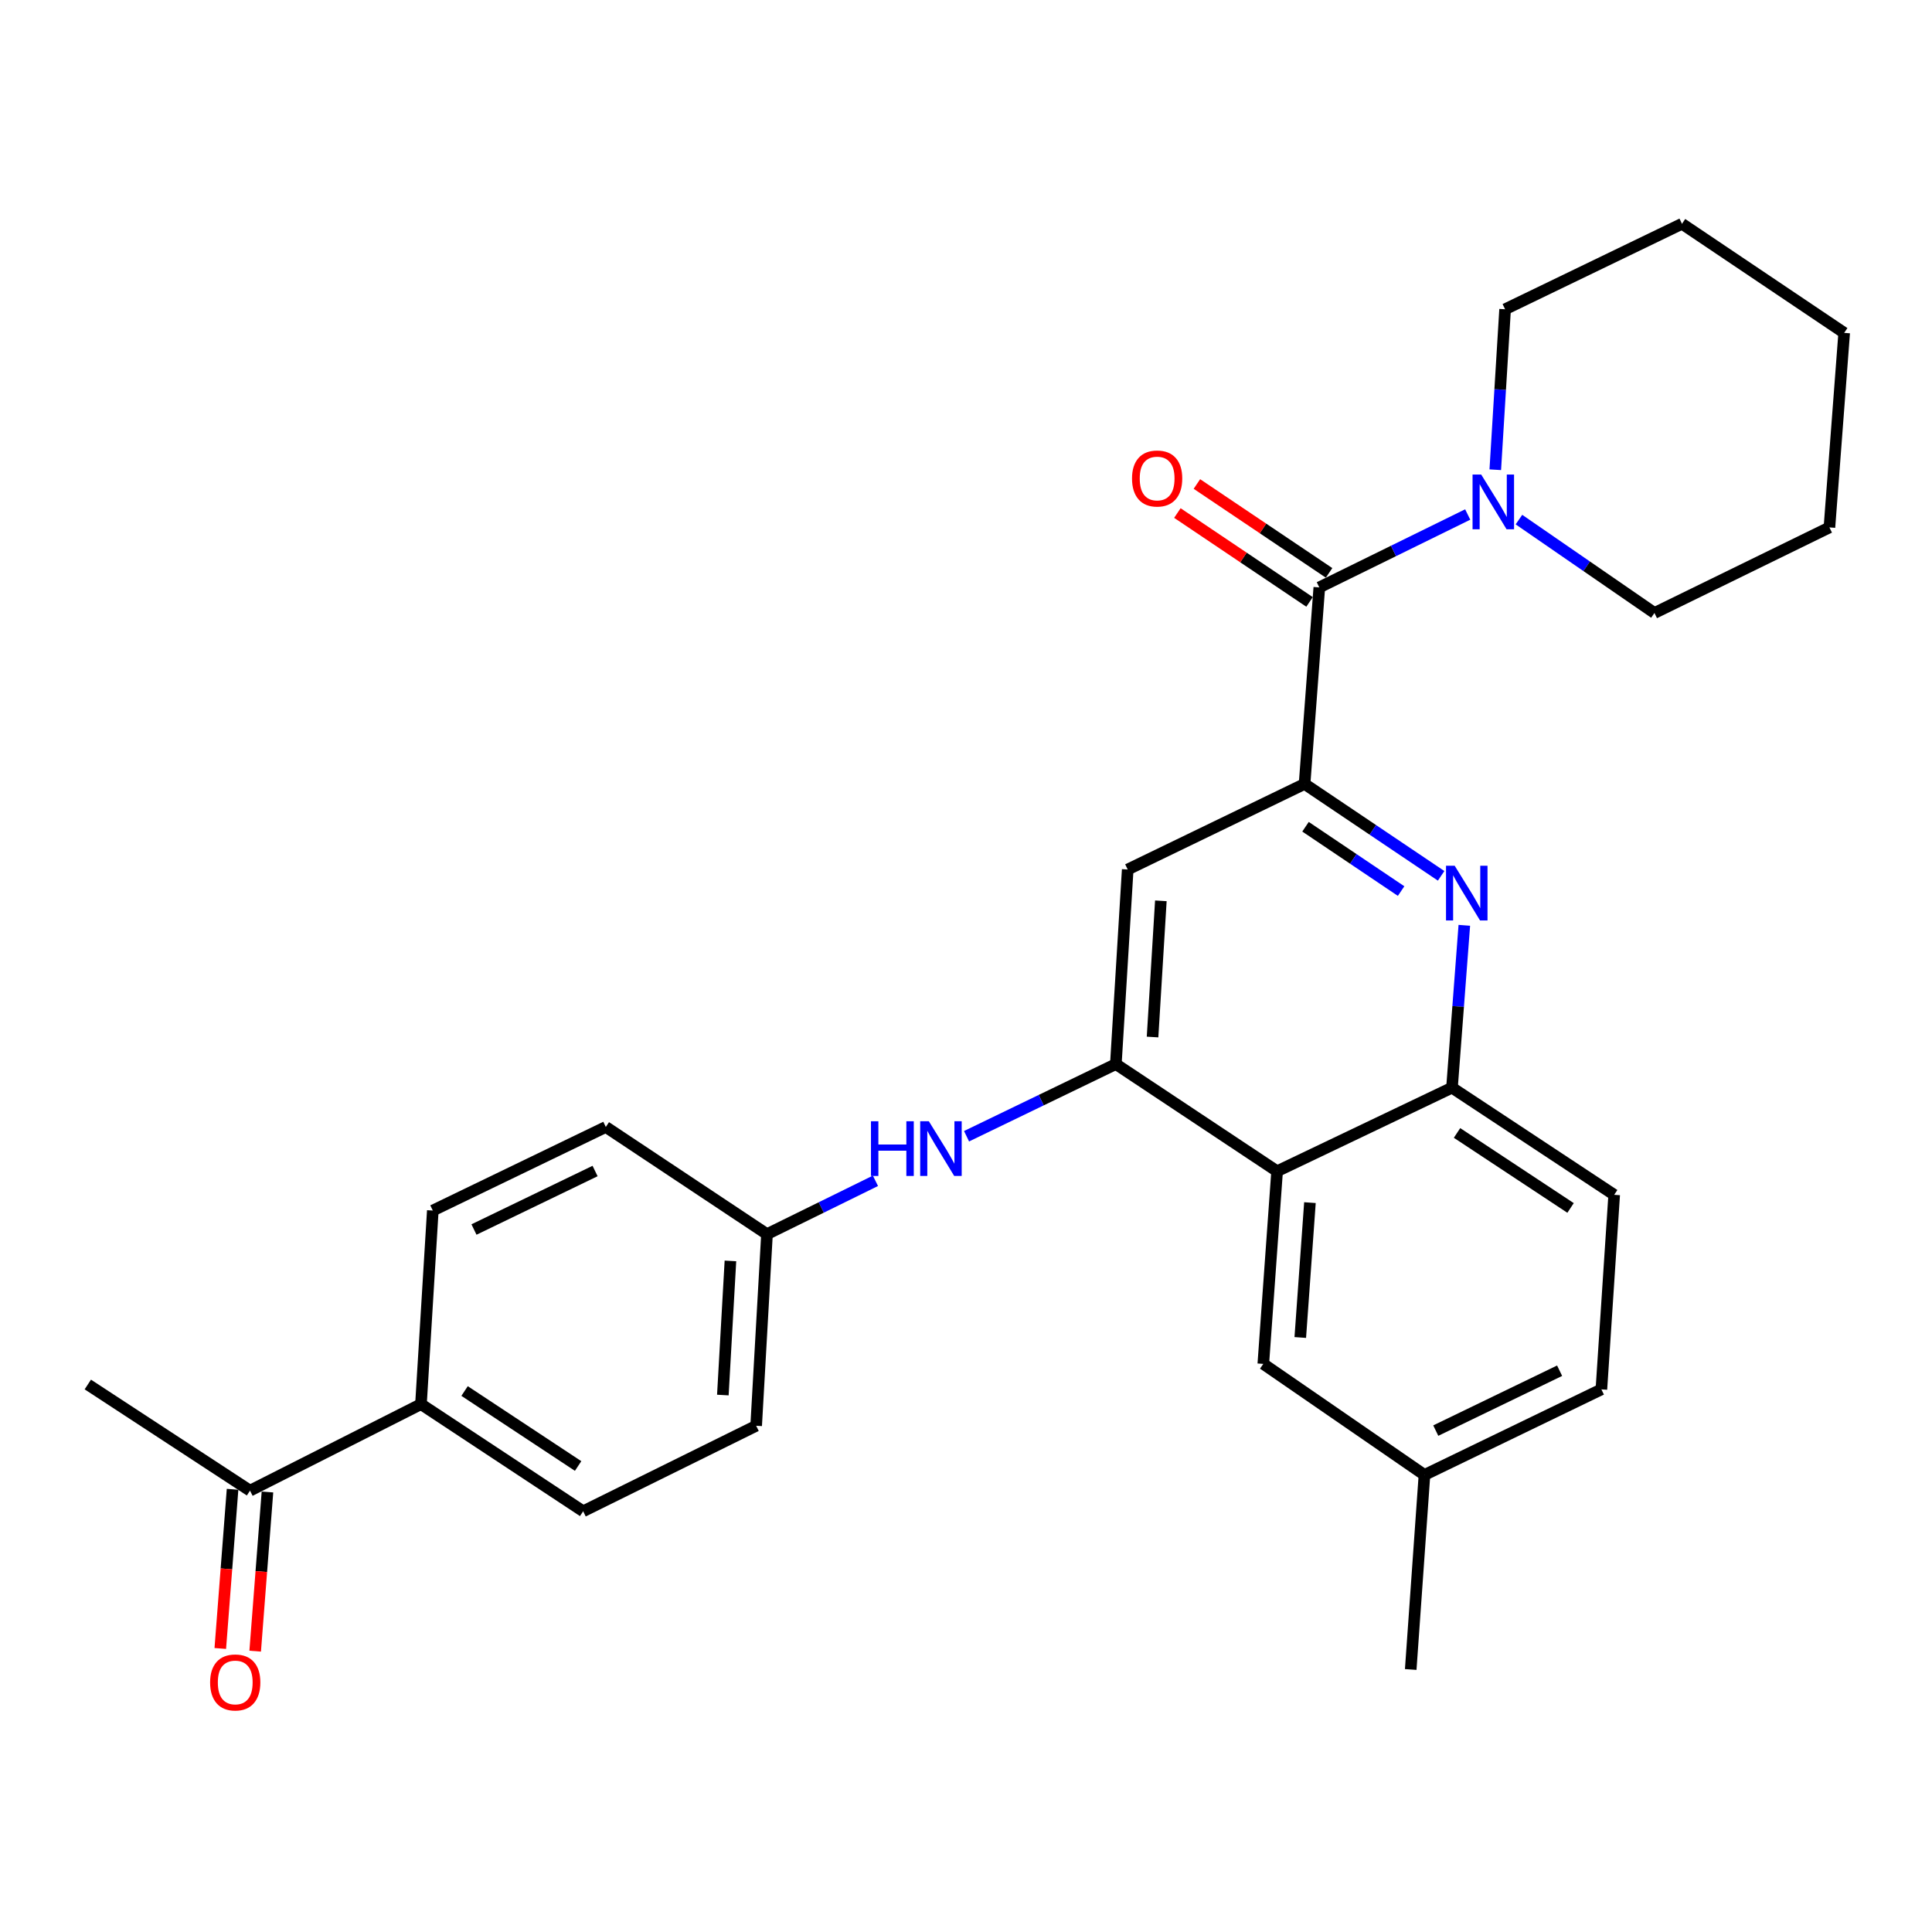 <?xml version='1.0' encoding='iso-8859-1'?>
<svg version='1.1' baseProfile='full'
              xmlns='http://www.w3.org/2000/svg'
                      xmlns:rdkit='http://www.rdkit.org/xml'
                      xmlns:xlink='http://www.w3.org/1999/xlink'
                  xml:space='preserve'
width='1000px' height='1000px' viewBox='0 0 1000 1000'>
<!-- END OF HEADER -->
<rect style='opacity:1.0;fill:#FFFFFF;stroke:none' width='1000' height='1000' x='0' y='0'> </rect>
<path class='bond-0' d='M 675.245,405.759 L 710.586,429.543' style='fill:none;fill-rule:evenodd;stroke:#000000;stroke-width:6px;stroke-linecap:butt;stroke-linejoin:miter;stroke-opacity:1' />
<path class='bond-0' d='M 710.586,429.543 L 745.926,453.328' style='fill:none;fill-rule:evenodd;stroke:#0000FF;stroke-width:6px;stroke-linecap:butt;stroke-linejoin:miter;stroke-opacity:1' />
<path class='bond-0' d='M 675.735,427.92 L 700.473,444.569' style='fill:none;fill-rule:evenodd;stroke:#000000;stroke-width:6px;stroke-linecap:butt;stroke-linejoin:miter;stroke-opacity:1' />
<path class='bond-0' d='M 700.473,444.569 L 725.211,461.219' style='fill:none;fill-rule:evenodd;stroke:#0000FF;stroke-width:6px;stroke-linecap:butt;stroke-linejoin:miter;stroke-opacity:1' />
<path class='bond-2' d='M 675.245,405.759 L 682.873,304.039' style='fill:none;fill-rule:evenodd;stroke:#000000;stroke-width:6px;stroke-linecap:butt;stroke-linejoin:miter;stroke-opacity:1' />
<path class='bond-4' d='M 675.245,405.759 L 583.698,450.053' style='fill:none;fill-rule:evenodd;stroke:#000000;stroke-width:6px;stroke-linecap:butt;stroke-linejoin:miter;stroke-opacity:1' />
<path class='bond-5' d='M 757.929,478.944 L 754.738,520.963' style='fill:none;fill-rule:evenodd;stroke:#0000FF;stroke-width:6px;stroke-linecap:butt;stroke-linejoin:miter;stroke-opacity:1' />
<path class='bond-5' d='M 754.738,520.963 L 751.548,562.983' style='fill:none;fill-rule:evenodd;stroke:#000000;stroke-width:6px;stroke-linecap:butt;stroke-linejoin:miter;stroke-opacity:1' />
<path class='bond-1' d='M 577.56,550.767 L 583.698,450.053' style='fill:none;fill-rule:evenodd;stroke:#000000;stroke-width:6px;stroke-linecap:butt;stroke-linejoin:miter;stroke-opacity:1' />
<path class='bond-1' d='M 596.56,536.762 L 600.856,466.262' style='fill:none;fill-rule:evenodd;stroke:#000000;stroke-width:6px;stroke-linecap:butt;stroke-linejoin:miter;stroke-opacity:1' />
<path class='bond-3' d='M 577.56,550.767 L 661.027,606.23' style='fill:none;fill-rule:evenodd;stroke:#000000;stroke-width:6px;stroke-linecap:butt;stroke-linejoin:miter;stroke-opacity:1' />
<path class='bond-7' d='M 577.56,550.767 L 538.922,569.44' style='fill:none;fill-rule:evenodd;stroke:#000000;stroke-width:6px;stroke-linecap:butt;stroke-linejoin:miter;stroke-opacity:1' />
<path class='bond-7' d='M 538.922,569.44 L 500.283,588.113' style='fill:none;fill-rule:evenodd;stroke:#0000FF;stroke-width:6px;stroke-linecap:butt;stroke-linejoin:miter;stroke-opacity:1' />
<path class='bond-6' d='M 682.873,304.039 L 721.277,285.171' style='fill:none;fill-rule:evenodd;stroke:#000000;stroke-width:6px;stroke-linecap:butt;stroke-linejoin:miter;stroke-opacity:1' />
<path class='bond-6' d='M 721.277,285.171 L 759.682,266.303' style='fill:none;fill-rule:evenodd;stroke:#0000FF;stroke-width:6px;stroke-linecap:butt;stroke-linejoin:miter;stroke-opacity:1' />
<path class='bond-9' d='M 687.926,296.524 L 653.721,273.521' style='fill:none;fill-rule:evenodd;stroke:#000000;stroke-width:6px;stroke-linecap:butt;stroke-linejoin:miter;stroke-opacity:1' />
<path class='bond-9' d='M 653.721,273.521 L 619.515,250.517' style='fill:none;fill-rule:evenodd;stroke:#FF0000;stroke-width:6px;stroke-linecap:butt;stroke-linejoin:miter;stroke-opacity:1' />
<path class='bond-9' d='M 677.819,311.554 L 643.613,288.55' style='fill:none;fill-rule:evenodd;stroke:#000000;stroke-width:6px;stroke-linecap:butt;stroke-linejoin:miter;stroke-opacity:1' />
<path class='bond-9' d='M 643.613,288.55 L 609.408,265.547' style='fill:none;fill-rule:evenodd;stroke:#FF0000;stroke-width:6px;stroke-linecap:butt;stroke-linejoin:miter;stroke-opacity:1' />
<path class='bond-8' d='M 661.027,606.23 L 653.883,705.948' style='fill:none;fill-rule:evenodd;stroke:#000000;stroke-width:6px;stroke-linecap:butt;stroke-linejoin:miter;stroke-opacity:1' />
<path class='bond-8' d='M 678.022,622.482 L 673.021,692.285' style='fill:none;fill-rule:evenodd;stroke:#000000;stroke-width:6px;stroke-linecap:butt;stroke-linejoin:miter;stroke-opacity:1' />
<path class='bond-28' d='M 661.027,606.23 L 751.548,562.983' style='fill:none;fill-rule:evenodd;stroke:#000000;stroke-width:6px;stroke-linecap:butt;stroke-linejoin:miter;stroke-opacity:1' />
<path class='bond-12' d='M 751.548,562.983 L 835.498,618.436' style='fill:none;fill-rule:evenodd;stroke:#000000;stroke-width:6px;stroke-linecap:butt;stroke-linejoin:miter;stroke-opacity:1' />
<path class='bond-12' d='M 754.158,586.413 L 812.923,625.231' style='fill:none;fill-rule:evenodd;stroke:#000000;stroke-width:6px;stroke-linecap:butt;stroke-linejoin:miter;stroke-opacity:1' />
<path class='bond-21' d='M 773.951,243.137 L 776.495,201.607' style='fill:none;fill-rule:evenodd;stroke:#0000FF;stroke-width:6px;stroke-linecap:butt;stroke-linejoin:miter;stroke-opacity:1' />
<path class='bond-21' d='M 776.495,201.607 L 779.038,160.077' style='fill:none;fill-rule:evenodd;stroke:#000000;stroke-width:6px;stroke-linecap:butt;stroke-linejoin:miter;stroke-opacity:1' />
<path class='bond-22' d='M 786.203,268.942 L 821.27,293.112' style='fill:none;fill-rule:evenodd;stroke:#0000FF;stroke-width:6px;stroke-linecap:butt;stroke-linejoin:miter;stroke-opacity:1' />
<path class='bond-22' d='M 821.27,293.112 L 856.337,317.281' style='fill:none;fill-rule:evenodd;stroke:#000000;stroke-width:6px;stroke-linecap:butt;stroke-linejoin:miter;stroke-opacity:1' />
<path class='bond-14' d='M 453.132,611.186 L 425.062,624.989' style='fill:none;fill-rule:evenodd;stroke:#0000FF;stroke-width:6px;stroke-linecap:butt;stroke-linejoin:miter;stroke-opacity:1' />
<path class='bond-14' d='M 425.062,624.989 L 396.992,638.792' style='fill:none;fill-rule:evenodd;stroke:#000000;stroke-width:6px;stroke-linecap:butt;stroke-linejoin:miter;stroke-opacity:1' />
<path class='bond-17' d='M 653.883,705.948 L 737.3,763.424' style='fill:none;fill-rule:evenodd;stroke:#000000;stroke-width:6px;stroke-linecap:butt;stroke-linejoin:miter;stroke-opacity:1' />
<path class='bond-10' d='M 129.405,771.554 L 217.893,726.787' style='fill:none;fill-rule:evenodd;stroke:#000000;stroke-width:6px;stroke-linecap:butt;stroke-linejoin:miter;stroke-opacity:1' />
<path class='bond-13' d='M 120.375,770.858 L 117.199,812.052' style='fill:none;fill-rule:evenodd;stroke:#000000;stroke-width:6px;stroke-linecap:butt;stroke-linejoin:miter;stroke-opacity:1' />
<path class='bond-13' d='M 117.199,812.052 L 114.024,853.246' style='fill:none;fill-rule:evenodd;stroke:#FF0000;stroke-width:6px;stroke-linecap:butt;stroke-linejoin:miter;stroke-opacity:1' />
<path class='bond-13' d='M 138.434,772.251 L 135.258,813.444' style='fill:none;fill-rule:evenodd;stroke:#000000;stroke-width:6px;stroke-linecap:butt;stroke-linejoin:miter;stroke-opacity:1' />
<path class='bond-13' d='M 135.258,813.444 L 132.082,854.638' style='fill:none;fill-rule:evenodd;stroke:#FF0000;stroke-width:6px;stroke-linecap:butt;stroke-linejoin:miter;stroke-opacity:1' />
<path class='bond-23' d='M 129.405,771.554 L 45.455,716.614' style='fill:none;fill-rule:evenodd;stroke:#000000;stroke-width:6px;stroke-linecap:butt;stroke-linejoin:miter;stroke-opacity:1' />
<path class='bond-11' d='M 217.893,726.787 L 301.843,782.231' style='fill:none;fill-rule:evenodd;stroke:#000000;stroke-width:6px;stroke-linecap:butt;stroke-linejoin:miter;stroke-opacity:1' />
<path class='bond-11' d='M 240.467,719.99 L 299.232,758.801' style='fill:none;fill-rule:evenodd;stroke:#000000;stroke-width:6px;stroke-linecap:butt;stroke-linejoin:miter;stroke-opacity:1' />
<path class='bond-31' d='M 217.893,726.787 L 224.021,626.576' style='fill:none;fill-rule:evenodd;stroke:#000000;stroke-width:6px;stroke-linecap:butt;stroke-linejoin:miter;stroke-opacity:1' />
<path class='bond-20' d='M 835.498,618.436 L 828.877,719.14' style='fill:none;fill-rule:evenodd;stroke:#000000;stroke-width:6px;stroke-linecap:butt;stroke-linejoin:miter;stroke-opacity:1' />
<path class='bond-18' d='M 396.992,638.792 L 313.565,583.319' style='fill:none;fill-rule:evenodd;stroke:#000000;stroke-width:6px;stroke-linecap:butt;stroke-linejoin:miter;stroke-opacity:1' />
<path class='bond-19' d='M 396.992,638.792 L 391.387,737.976' style='fill:none;fill-rule:evenodd;stroke:#000000;stroke-width:6px;stroke-linecap:butt;stroke-linejoin:miter;stroke-opacity:1' />
<path class='bond-19' d='M 378.068,652.648 L 374.145,722.077' style='fill:none;fill-rule:evenodd;stroke:#000000;stroke-width:6px;stroke-linecap:butt;stroke-linejoin:miter;stroke-opacity:1' />
<path class='bond-15' d='M 301.843,782.231 L 391.387,737.976' style='fill:none;fill-rule:evenodd;stroke:#000000;stroke-width:6px;stroke-linecap:butt;stroke-linejoin:miter;stroke-opacity:1' />
<path class='bond-16' d='M 224.021,626.576 L 313.565,583.319' style='fill:none;fill-rule:evenodd;stroke:#000000;stroke-width:6px;stroke-linecap:butt;stroke-linejoin:miter;stroke-opacity:1' />
<path class='bond-16' d='M 245.331,636.397 L 308.012,606.116' style='fill:none;fill-rule:evenodd;stroke:#000000;stroke-width:6px;stroke-linecap:butt;stroke-linejoin:miter;stroke-opacity:1' />
<path class='bond-24' d='M 737.3,763.424 L 730.186,864.128' style='fill:none;fill-rule:evenodd;stroke:#000000;stroke-width:6px;stroke-linecap:butt;stroke-linejoin:miter;stroke-opacity:1' />
<path class='bond-29' d='M 737.3,763.424 L 828.877,719.14' style='fill:none;fill-rule:evenodd;stroke:#000000;stroke-width:6px;stroke-linecap:butt;stroke-linejoin:miter;stroke-opacity:1' />
<path class='bond-29' d='M 743.151,740.476 L 807.255,709.477' style='fill:none;fill-rule:evenodd;stroke:#000000;stroke-width:6px;stroke-linecap:butt;stroke-linejoin:miter;stroke-opacity:1' />
<path class='bond-26' d='M 779.038,160.077 L 870.595,115.833' style='fill:none;fill-rule:evenodd;stroke:#000000;stroke-width:6px;stroke-linecap:butt;stroke-linejoin:miter;stroke-opacity:1' />
<path class='bond-25' d='M 856.337,317.281 L 946.908,272.996' style='fill:none;fill-rule:evenodd;stroke:#000000;stroke-width:6px;stroke-linecap:butt;stroke-linejoin:miter;stroke-opacity:1' />
<path class='bond-27' d='M 946.908,272.996 L 954.545,172.293' style='fill:none;fill-rule:evenodd;stroke:#000000;stroke-width:6px;stroke-linecap:butt;stroke-linejoin:miter;stroke-opacity:1' />
<path class='bond-30' d='M 870.595,115.833 L 954.545,172.293' style='fill:none;fill-rule:evenodd;stroke:#000000;stroke-width:6px;stroke-linecap:butt;stroke-linejoin:miter;stroke-opacity:1' />
<path  class='atom-1' d='M 752.935 448.099
L 762.215 463.099
Q 763.135 464.579, 764.615 467.259
Q 766.095 469.939, 766.175 470.099
L 766.175 448.099
L 769.935 448.099
L 769.935 476.419
L 766.055 476.419
L 756.095 460.019
Q 754.935 458.099, 753.695 455.899
Q 752.495 453.699, 752.135 453.019
L 752.135 476.419
L 748.455 476.419
L 748.455 448.099
L 752.935 448.099
' fill='#0000FF'/>
<path  class='atom-7' d='M 766.671 245.635
L 775.951 260.635
Q 776.871 262.115, 778.351 264.795
Q 779.831 267.475, 779.911 267.635
L 779.911 245.635
L 783.671 245.635
L 783.671 273.955
L 779.791 273.955
L 769.831 257.555
Q 768.671 255.635, 767.431 253.435
Q 766.231 251.235, 765.871 250.555
L 765.871 273.955
L 762.191 273.955
L 762.191 245.635
L 766.671 245.635
' fill='#0000FF'/>
<path  class='atom-8' d='M 450.81 580.358
L 454.65 580.358
L 454.65 592.398
L 469.13 592.398
L 469.13 580.358
L 472.97 580.358
L 472.97 608.678
L 469.13 608.678
L 469.13 595.598
L 454.65 595.598
L 454.65 608.678
L 450.81 608.678
L 450.81 580.358
' fill='#0000FF'/>
<path  class='atom-8' d='M 480.77 580.358
L 490.05 595.358
Q 490.97 596.838, 492.45 599.518
Q 493.93 602.198, 494.01 602.358
L 494.01 580.358
L 497.77 580.358
L 497.77 608.678
L 493.89 608.678
L 483.93 592.278
Q 482.77 590.358, 481.53 588.158
Q 480.33 585.958, 479.97 585.278
L 479.97 608.678
L 476.29 608.678
L 476.29 580.358
L 480.77 580.358
' fill='#0000FF'/>
<path  class='atom-10' d='M 585.933 247.669
Q 585.933 240.869, 589.293 237.069
Q 592.653 233.269, 598.933 233.269
Q 605.213 233.269, 608.573 237.069
Q 611.933 240.869, 611.933 247.669
Q 611.933 254.549, 608.533 258.469
Q 605.133 262.349, 598.933 262.349
Q 592.693 262.349, 589.293 258.469
Q 585.933 254.589, 585.933 247.669
M 598.933 259.149
Q 603.253 259.149, 605.573 256.269
Q 607.933 253.349, 607.933 247.669
Q 607.933 242.109, 605.573 239.309
Q 603.253 236.469, 598.933 236.469
Q 594.613 236.469, 592.253 239.269
Q 589.933 242.069, 589.933 247.669
Q 589.933 253.389, 592.253 256.269
Q 594.613 259.149, 598.933 259.149
' fill='#FF0000'/>
<path  class='atom-14' d='M 108.757 870.829
Q 108.757 864.029, 112.117 860.229
Q 115.477 856.429, 121.757 856.429
Q 128.037 856.429, 131.397 860.229
Q 134.757 864.029, 134.757 870.829
Q 134.757 877.709, 131.357 881.629
Q 127.957 885.509, 121.757 885.509
Q 115.517 885.509, 112.117 881.629
Q 108.757 877.749, 108.757 870.829
M 121.757 882.309
Q 126.077 882.309, 128.397 879.429
Q 130.757 876.509, 130.757 870.829
Q 130.757 865.269, 128.397 862.469
Q 126.077 859.629, 121.757 859.629
Q 117.437 859.629, 115.077 862.429
Q 112.757 865.229, 112.757 870.829
Q 112.757 876.549, 115.077 879.429
Q 117.437 882.309, 121.757 882.309
' fill='#FF0000'/>
</svg>
